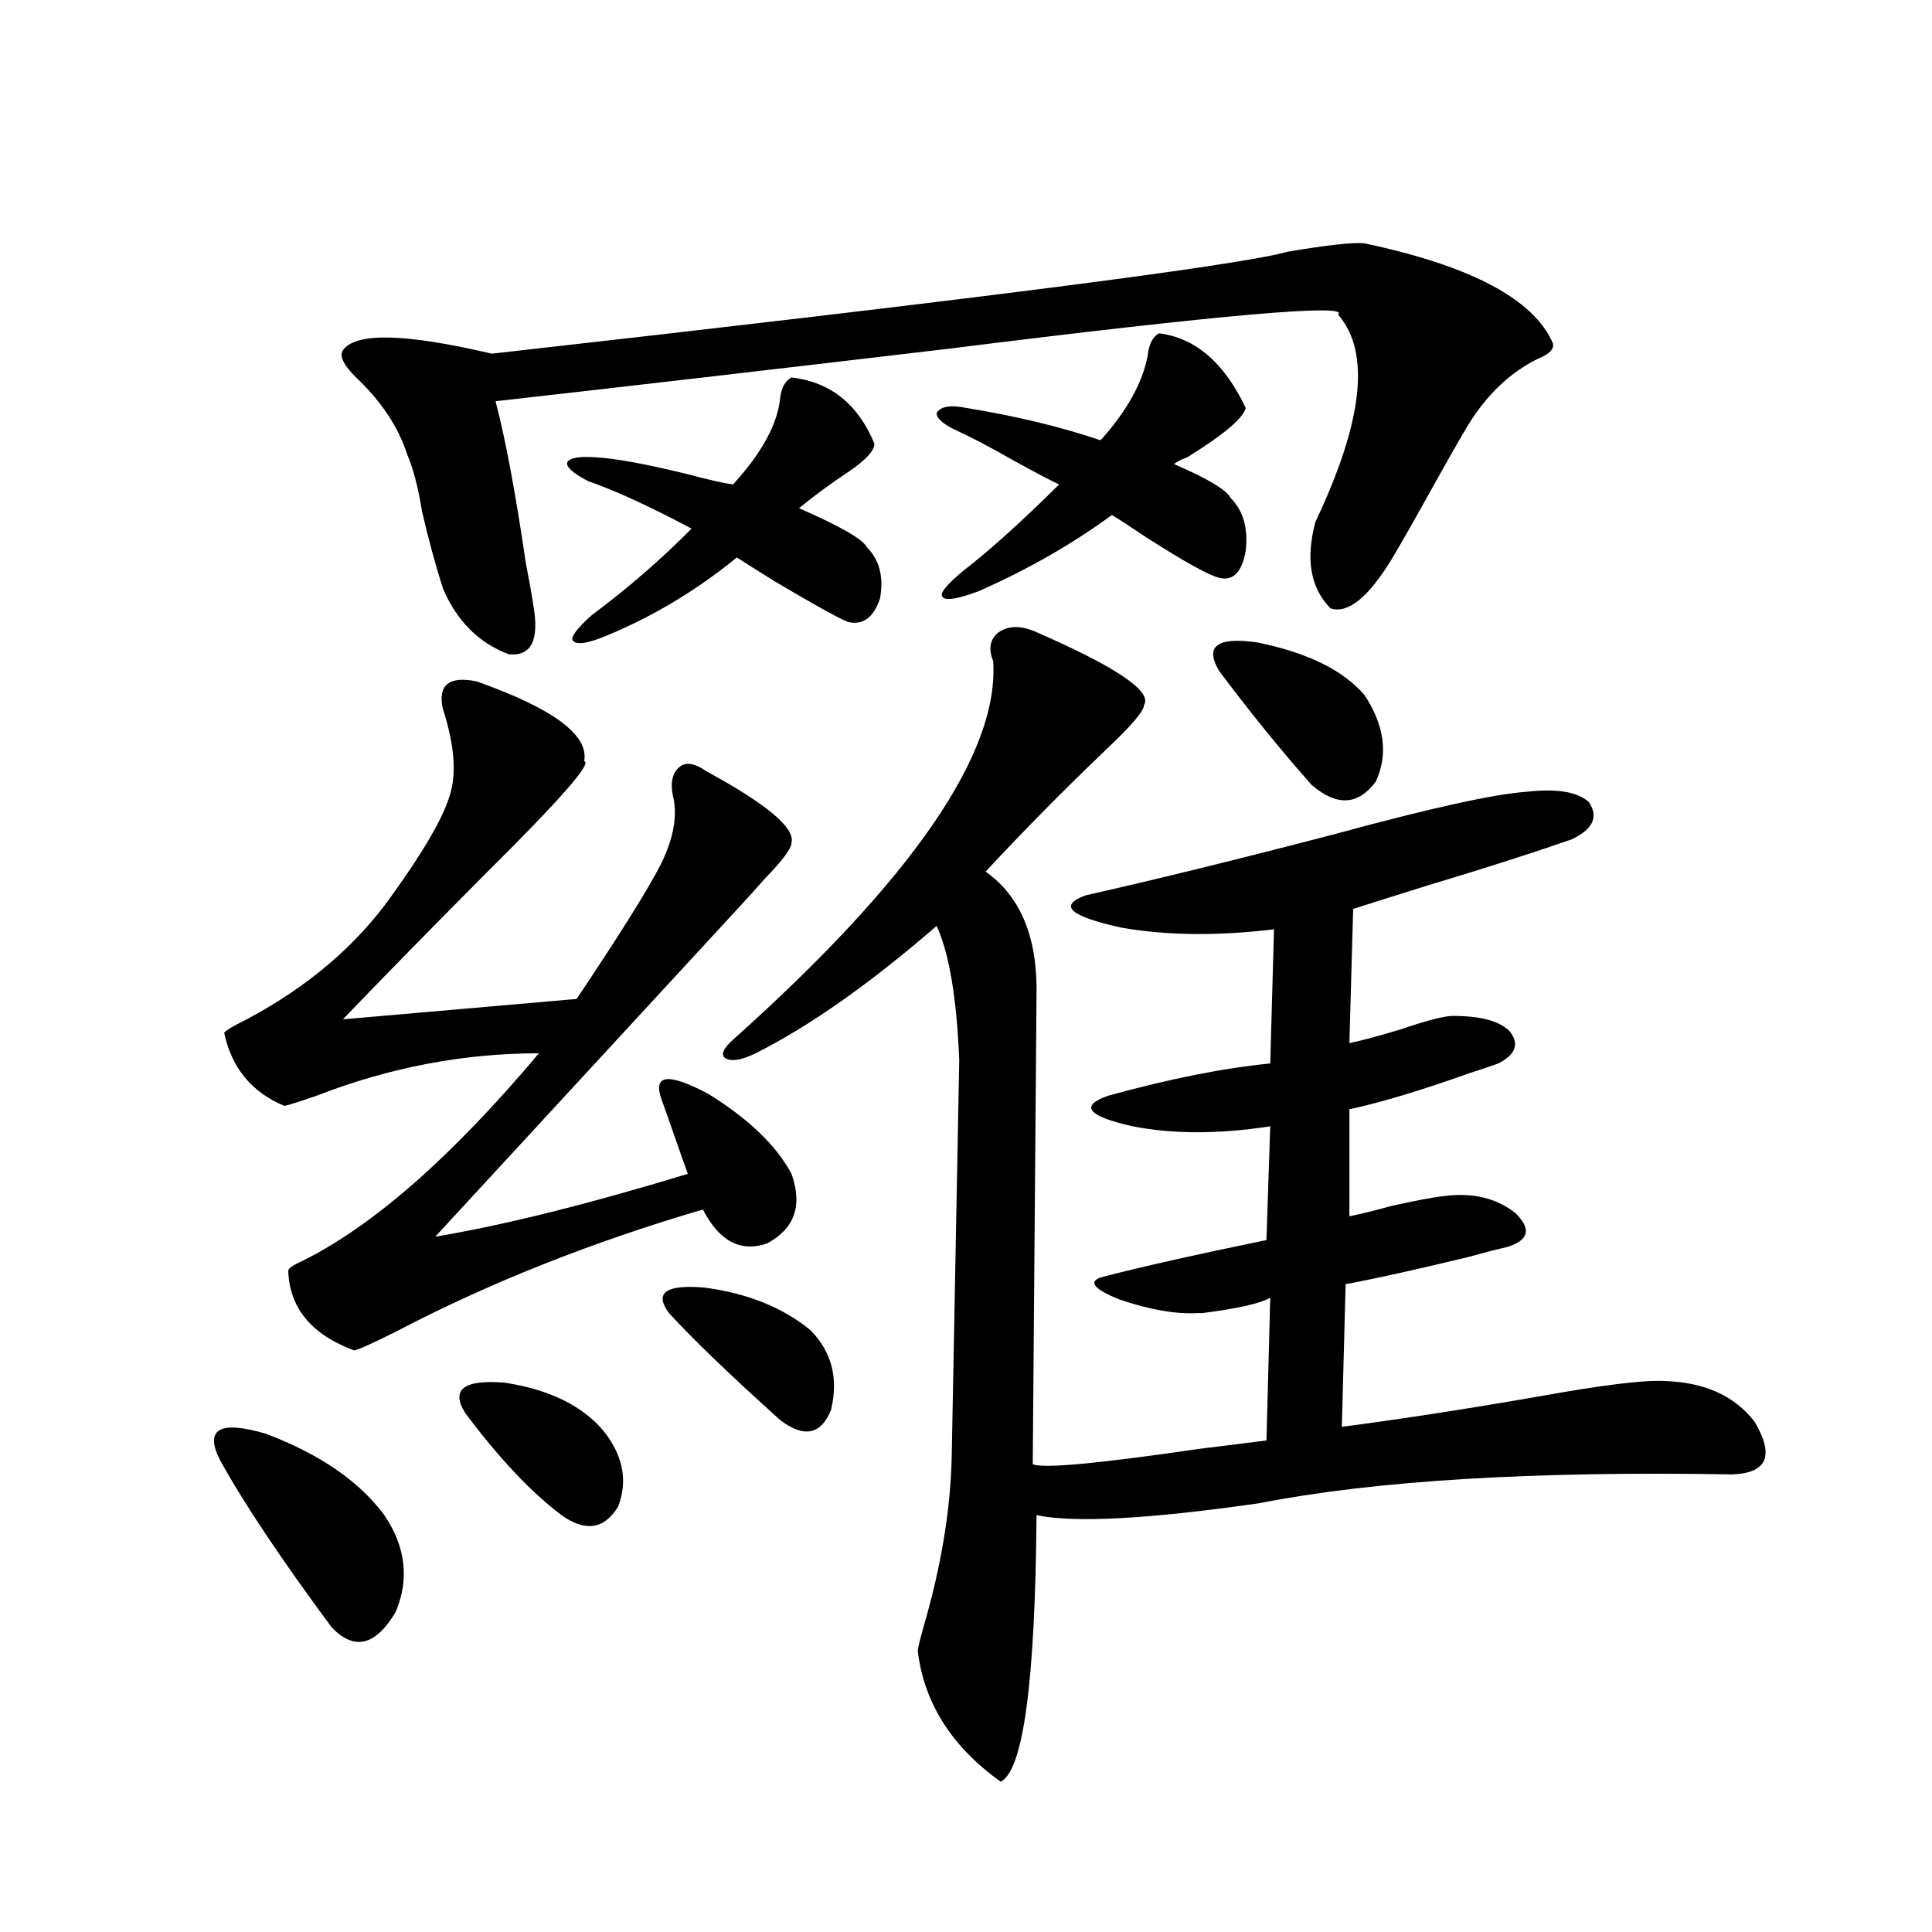 <?xml version="1.0" encoding="utf-8"?>
<!-- Generator: Adobe Illustrator 16.0.0, SVG Export Plug-In . SVG Version: 6.00 Build 0)  -->
<!DOCTYPE svg PUBLIC "-//W3C//DTD SVG 1.1//EN" "http://www.w3.org/Graphics/SVG/1.1/DTD/svg11.dtd">
<svg version="1.1" id="图层_1" xmlns="http://www.w3.org/2000/svg" xmlns:xlink="http://www.w3.org/1999/xlink" x="0px" y="0px"
	 width="1000px" height="1000px" viewBox="0 0 1000 1000" enable-background="new 0 0 1000 1000" xml:space="preserve">
<path d="M114.07,756.117c-8.46-16.397-0.655-21.094,23.414-14.063c27.957,10.547,48.444,24.609,61.462,42.188
	c11.052,16.411,13.003,33.097,5.854,50.098c-10.411,17.578-21.463,20.215-33.17,7.91
	C145.609,807.094,126.418,778.392,114.07,756.117z M246.75,352.699c39.664,14.063,58.2,27.837,55.608,41.309
	c4.543,0.591-12.683,20.215-51.706,58.887c-27.972,28.125-52.361,53.036-73.169,74.707l120.973-10.547
	c22.759-33.976,37.393-57.417,43.901-70.313c6.494-13.472,8.445-25.187,5.854-35.156c-1.311-7.031,0-12.003,3.902-14.941
	c3.247-2.335,7.805-1.456,13.658,2.637c31.219,17.001,45.853,29.306,43.901,36.914c0,2.938-4.558,9.091-13.658,18.457
	c-5.213,5.864-9.436,10.547-12.683,14.063c-41.63,45.126-94.312,102.255-158.045,171.387c35.121-5.851,78.688-16.699,130.729-32.52
	c-1.311-3.516-3.582-9.956-6.829-19.336c-3.262-9.366-5.533-15.82-6.829-19.336c-4.558-12.882,3.567-13.761,24.39-2.637
	c20.808,12.896,35.121,26.669,42.926,41.309c5.854,16.411,1.616,28.427-12.683,36.035c-13.658,4.696-24.725-1.167-33.17-17.578
	C305.926,643.04,252.924,664.134,204.8,689.32c-11.707,5.864-18.871,9.091-21.463,9.668c-22.118-8.198-33.505-21.973-34.146-41.309
	c0-1.167,2.592-2.925,7.805-5.273c36.417-18.155,77.071-53.901,121.948-107.227c-39.023,0-77.406,7.333-115.119,21.973
	c-8.46,2.938-13.993,4.696-16.585,5.273c-16.92-7.031-27.316-19.624-31.219-37.793c0.641-1.167,4.543-3.516,11.707-7.031
	c31.859-16.987,56.904-38.37,75.12-64.16c16.905-23.429,26.981-41.007,30.243-52.734c3.247-11.124,1.951-25.776-3.902-43.945
	C226.583,354.457,232.437,349.774,246.75,352.699z M692.593,162.855c6.494-5.851-60.486,0-200.971,17.578
	c-94.312,11.138-172.679,20.215-235.116,27.246c5.198,19.927,10.396,47.763,15.609,83.496c1.951,9.97,3.247,17.29,3.902,21.973
	c3.247,18.169-0.976,26.669-12.683,25.488c-15.609-5.851-26.996-17.276-34.146-34.277c-3.902-12.305-7.484-25.488-10.731-39.551
	c-1.951-12.305-4.558-22.261-7.805-29.883c-4.558-14.063-13.338-27.246-26.341-39.551c-6.509-6.44-8.78-11.124-6.829-14.063
	c6.494-9.366,32.194-8.789,77.071,1.758c249.75-28.125,386.973-45.703,411.697-52.734c20.808-3.516,34.146-4.972,39.999-4.395
	c55.273,11.728,87.803,29.004,97.559,51.855c0.641,2.938-1.951,5.575-7.805,7.91c-14.313,7.031-26.341,18.457-36.097,34.277
	c-3.902,6.454-10.411,17.88-19.512,34.277c-7.805,14.063-14.313,25.488-19.512,34.277c-12.362,20.517-23.094,29.306-32.194,26.367
	c-10.411-10.547-13.018-25.488-7.805-44.824C705.596,217.938,709.498,182.191,692.593,162.855z M240.896,731.508
	c-7.805-12.305-0.976-17.578,20.487-15.82c22.759,3.516,39.664,11.728,50.73,24.609c10.396,12.896,13.003,26.079,7.805,39.551
	c-7.164,11.728-16.92,13.184-29.268,4.395C275.042,772.528,258.457,754.95,240.896,731.508z M452.599,229.652
	c0,3.516-4.237,8.212-12.683,14.063c-9.756,6.454-18.536,12.896-26.341,19.336c21.463,9.38,33.17,16.122,35.121,20.215
	c6.494,6.454,8.78,15.243,6.829,26.367c-3.262,9.97-8.78,14.063-16.585,12.305c-4.558-1.758-17.24-8.789-38.048-21.094
	c-8.46-5.273-14.969-9.366-19.512-12.305c-20.822,17.001-43.261,30.474-67.315,40.43c-9.756,4.106-15.609,4.985-17.561,2.637
	c-1.311-1.758,1.951-6.152,9.756-13.184c18.856-14.063,36.097-29.004,51.706-44.824c-22.118-11.714-39.999-19.913-53.657-24.609
	c-7.805-4.093-11.387-7.319-10.731-9.668c1.296-2.335,6.174-3.214,14.634-2.637c10.396,0.591,26.341,3.516,47.804,8.789
	c11.052,2.938,18.856,4.696,23.414,5.273c14.954-16.397,23.079-31.339,24.39-44.824c0.641-5.273,2.592-8.789,5.854-10.547
	C429.825,197.724,444.139,209.149,452.599,229.652z M346.26,679.652c-7.805-10.547-1.631-14.941,18.536-13.184
	c22.104,2.938,40.319,10.259,54.633,21.973c11.052,11.138,14.634,24.911,10.731,41.309c-5.213,12.896-13.993,14.653-26.341,5.273
	C377.799,711.595,358.607,693.138,346.26,679.652z M536.499,327.211c41.615,18.169,60.151,30.762,55.608,37.793
	c0,2.938-6.188,10.259-18.536,21.973c-22.118,21.094-43.261,42.489-63.413,64.16c18.201,12.896,26.981,34.277,26.341,64.16
	l-1.951,242.578c5.198,2.349,33.811-0.288,85.852-7.91c14.299-1.758,26.006-3.214,35.121-4.395l1.951-73.828
	c-5.213,2.938-16.92,5.575-35.121,7.91c-1.311,0-2.286,0-2.927,0c-11.066,0.591-24.39-1.758-39.999-7.031
	c-13.018-5.273-16.265-9.077-9.756-11.426c20.152-5.273,48.779-11.714,85.852-19.336l1.951-58.887
	c-26.676,4.106-50.41,4.106-71.218,0c-23.414-5.273-27.651-10.547-12.683-15.82c31.859-8.789,59.831-14.351,83.9-16.699
	l1.951-69.434c-29.268,3.516-55.608,3.228-79.022-0.879c-26.676-5.851-32.85-11.426-18.536-16.699
	c36.417-8.198,79.343-18.745,128.777-31.641c49.42-13.472,82.59-20.792,99.51-21.973c15.609-1.758,26.341,0,32.194,5.273
	c5.198,7.622,2.271,14.063-8.78,19.336c-20.167,7.031-44.877,14.941-74.145,23.73c-16.92,5.273-29.923,9.38-39.023,12.305
	l-1.951,69.434c5.854-1.167,14.634-3.516,26.341-7.031c13.658-4.683,22.759-7.031,27.316-7.031c14.299,0,24.055,2.637,29.268,7.91
	c5.198,6.454,3.247,12.017-5.854,16.699c-3.262,1.181-8.46,2.938-15.609,5.273c-24.725,8.789-45.212,14.941-61.462,18.457v55.371
	c5.854-1.167,13.003-2.925,21.463-5.273c13.003-2.925,22.438-4.683,28.292-5.273c14.299-1.758,26.341,1.181,36.097,8.789
	c8.445,8.212,7.149,14.063-3.902,17.578c-5.213,1.181-12.042,2.938-20.487,5.273c-26.676,6.454-47.804,11.138-63.413,14.063
	l-1.951,73.828c31.219-4.093,65.364-9.366,102.437-15.82c32.515-5.851,53.978-8.487,64.389-7.91
	c20.808,0.591,36.417,7.622,46.828,21.094c10.396,17.578,6.494,26.669-11.707,27.246c-103.412-1.758-185.041,3.228-244.872,14.941
	c-57.239,8.212-95.607,10.259-115.119,6.152c-0.655,86.133-6.829,132.124-18.536,137.988
	c-25.365-18.169-39.679-40.731-42.926-67.676c0-1.181,0.976-5.273,2.927-12.305c9.101-31.05,13.979-60.343,14.634-87.891
	l3.902-205.664c-1.311-32.218-5.213-55.371-11.707-69.434c-34.48,29.883-65.699,51.855-93.656,65.918
	c-7.164,3.516-12.362,4.395-15.609,2.637c-2.606-1.758-1.311-4.972,3.902-9.668c93.001-83.194,137.878-148.535,134.631-195.996
	c-2.606-6.44-1.631-11.426,2.927-14.941C522.186,323.695,528.694,323.695,536.499,327.211z M644.789,211.195
	c-1.311,5.273-11.387,13.774-30.243,25.488c-3.262,1.181-5.533,2.349-6.829,3.516c17.561,7.622,27.316,13.485,29.268,17.578
	c6.494,6.454,9.101,15.532,7.805,27.246c-1.951,11.138-6.509,15.82-13.658,14.063c-5.213-1.167-17.896-8.198-38.048-21.094
	c-7.805-5.273-13.658-9.077-17.561-11.426c-20.822,15.243-43.901,28.427-69.267,39.551c-11.066,4.106-17.24,4.985-18.536,2.637
	c-1.311-1.758,2.271-6.152,10.731-13.184c13.658-10.547,30.243-25.488,49.755-44.824c-3.902-1.758-11.707-5.851-23.414-12.305
	c-12.362-7.031-21.798-12.003-28.292-14.941c-7.805-3.516-11.707-6.729-11.707-9.668c1.951-3.516,7.149-4.395,15.609-2.637
	c25.365,4.106,48.444,9.668,69.267,16.699c13.658-15.229,21.783-29.883,24.39-43.945c0.641-5.851,2.592-9.668,5.854-11.426
	C618.769,174.872,633.723,187.767,644.789,211.195z M706.251,359.73c10.396,15.82,12.348,30.762,5.854,44.824
	c-9.115,12.305-20.167,12.896-33.17,1.758c-15.609-17.578-31.554-37.202-47.804-58.887c-7.805-12.882-1.311-17.866,19.512-14.941
	C676.648,337.758,695.185,346.849,706.251,359.73z"/>
</svg>
